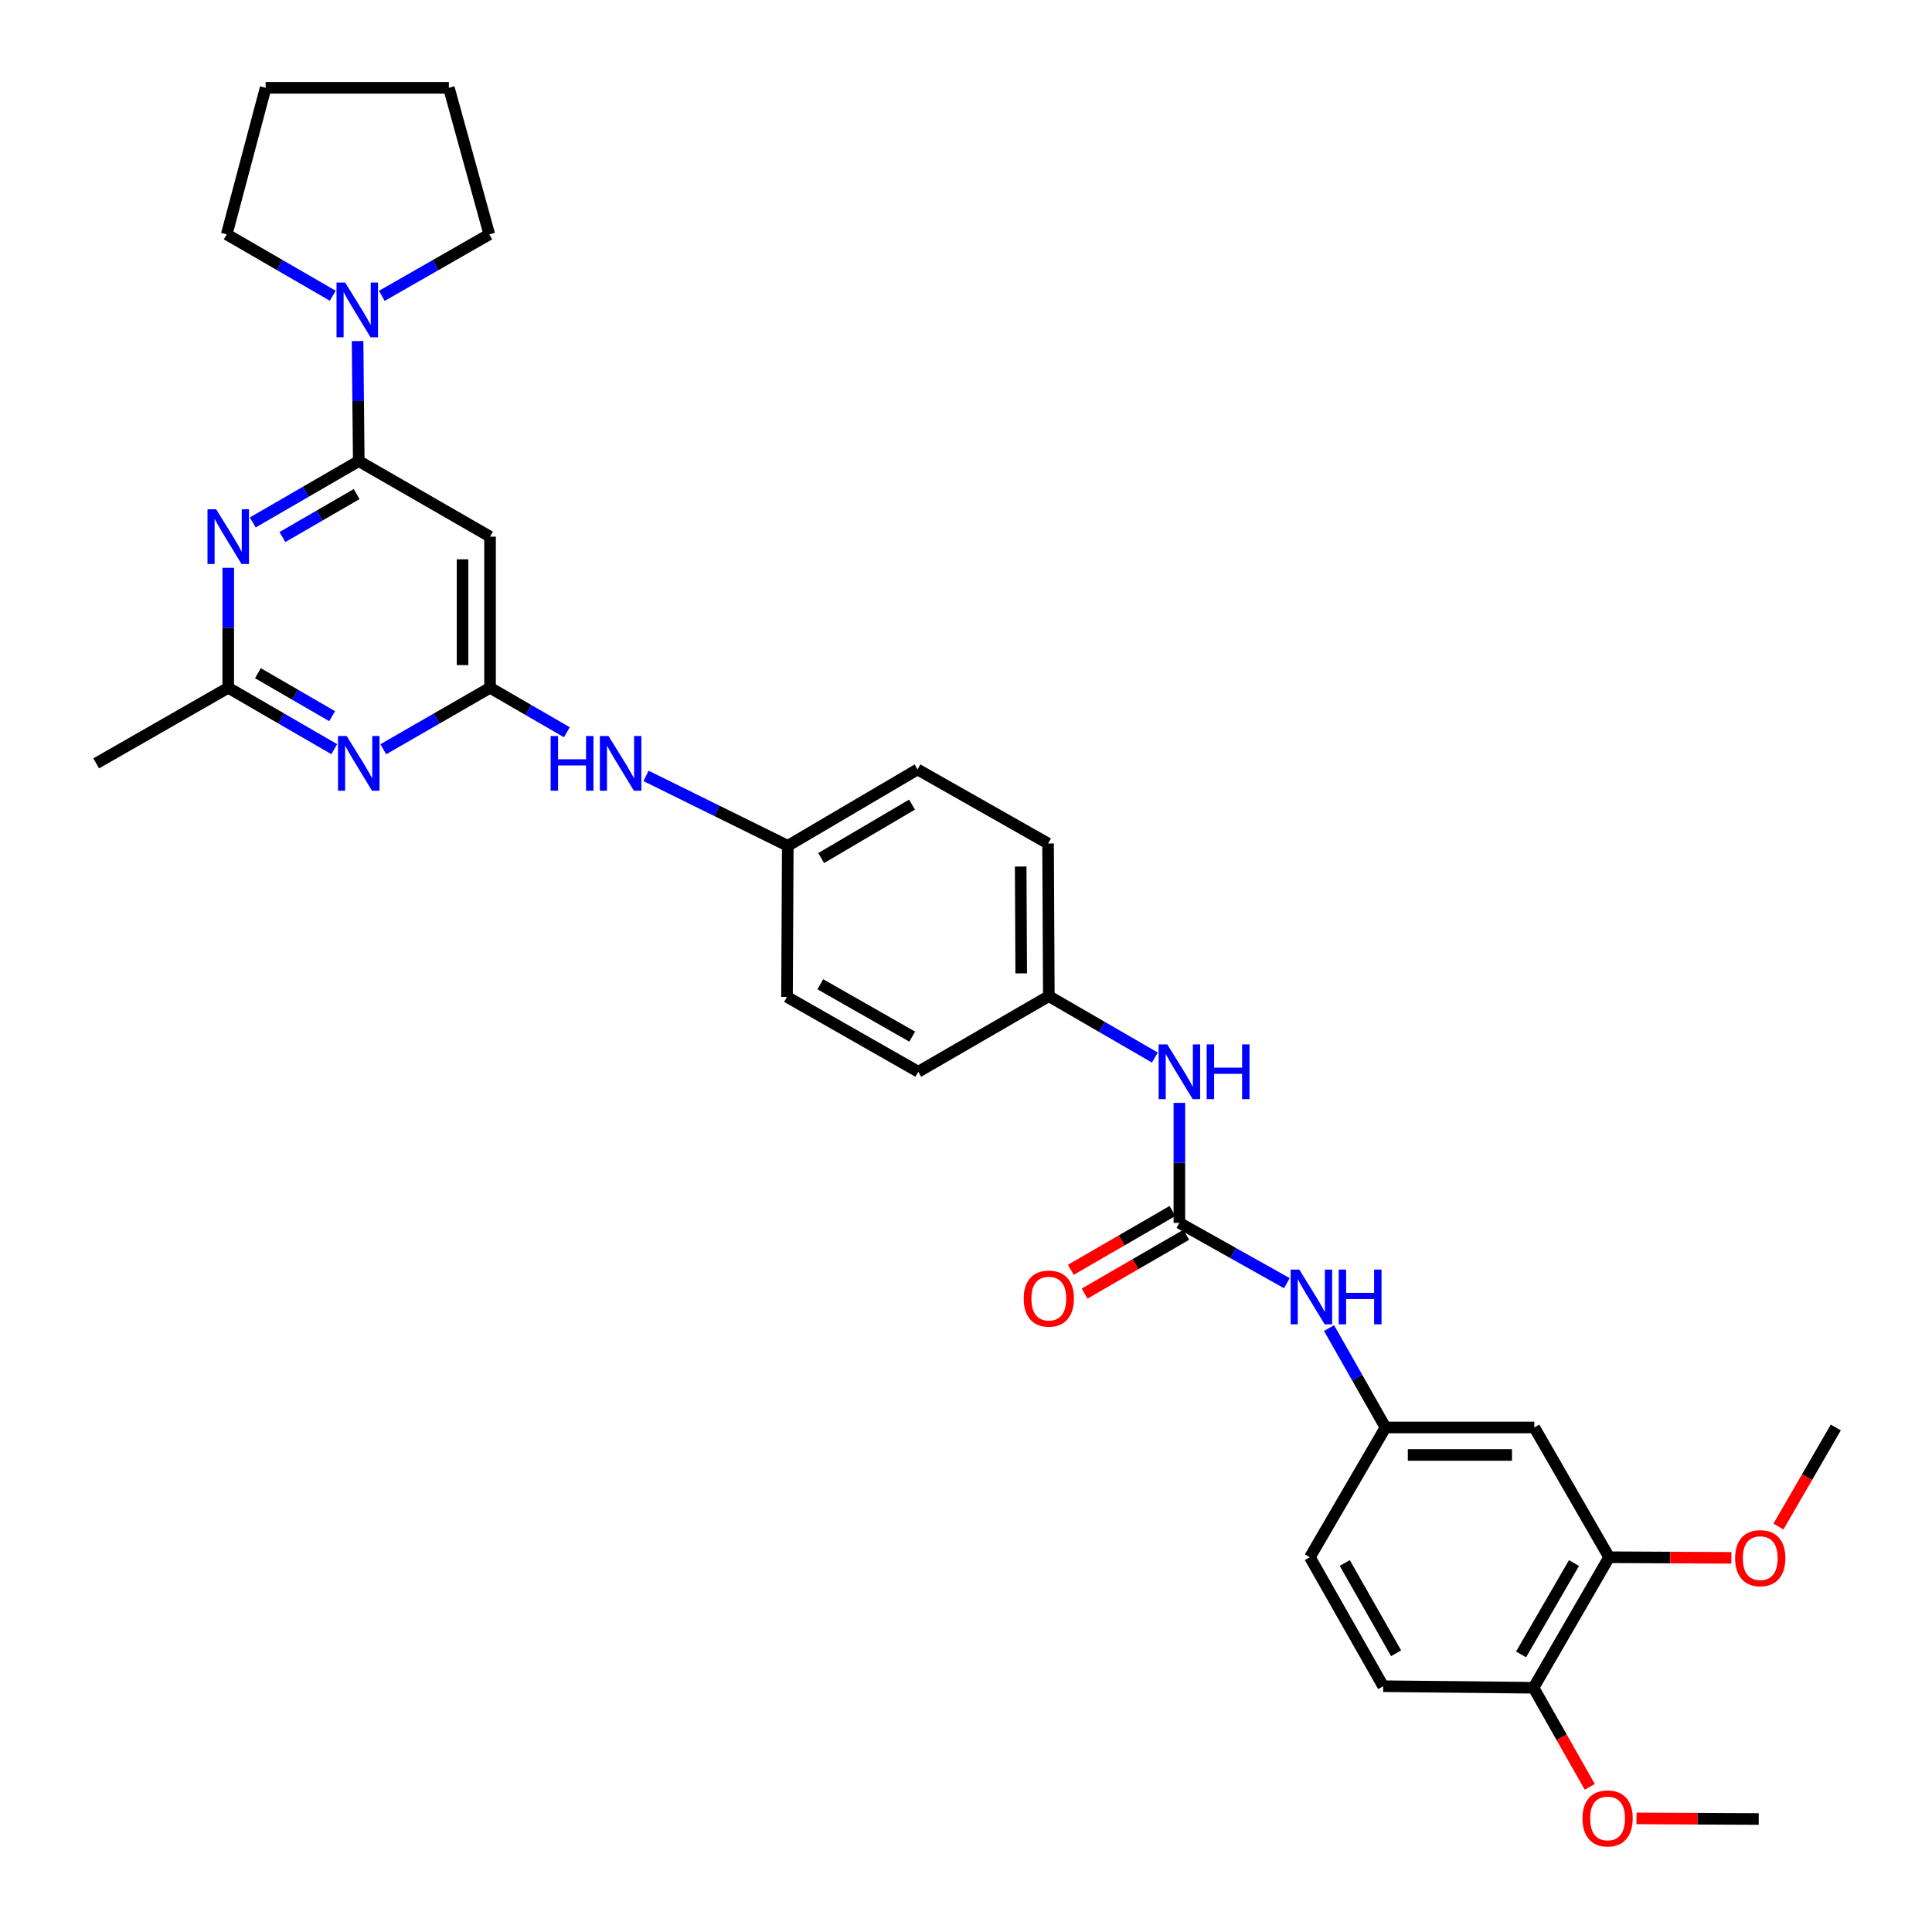 <?xml version='1.0' encoding='iso-8859-1'?>
<svg version='1.1' baseProfile='full'
              xmlns='http://www.w3.org/2000/svg'
                      xmlns:rdkit='http://www.rdkit.org/xml'
                      xmlns:xlink='http://www.w3.org/1999/xlink'
                  xml:space='preserve'
width='1000px' height='1000px' viewBox='0 0 1000 1000'>
<!-- END OF HEADER -->
<rect style='opacity:1.0;fill:#FFFFFF;stroke:none' width='1000' height='1000' x='0' y='0'> </rect>
<path class='bond-0' d='M 185.694,238.651 L 158.262,254.534' style='fill:none;fill-rule:evenodd;stroke:#000000;stroke-width:6px;stroke-linecap:butt;stroke-linejoin:miter;stroke-opacity:1' />
<path class='bond-0' d='M 158.262,254.534 L 130.829,270.418' style='fill:none;fill-rule:evenodd;stroke:#0000FF;stroke-width:6px;stroke-linecap:butt;stroke-linejoin:miter;stroke-opacity:1' />
<path class='bond-0' d='M 184.596,255.733 L 165.393,266.851' style='fill:none;fill-rule:evenodd;stroke:#000000;stroke-width:6px;stroke-linecap:butt;stroke-linejoin:miter;stroke-opacity:1' />
<path class='bond-0' d='M 165.393,266.851 L 146.19,277.97' style='fill:none;fill-rule:evenodd;stroke:#0000FF;stroke-width:6px;stroke-linecap:butt;stroke-linejoin:miter;stroke-opacity:1' />
<path class='bond-3' d='M 185.694,238.651 L 253.646,277.766' style='fill:none;fill-rule:evenodd;stroke:#000000;stroke-width:6px;stroke-linecap:butt;stroke-linejoin:miter;stroke-opacity:1' />
<path class='bond-5' d='M 185.694,238.651 L 185.386,207.59' style='fill:none;fill-rule:evenodd;stroke:#000000;stroke-width:6px;stroke-linecap:butt;stroke-linejoin:miter;stroke-opacity:1' />
<path class='bond-5' d='M 185.386,207.59 L 185.079,176.529' style='fill:none;fill-rule:evenodd;stroke:#0000FF;stroke-width:6px;stroke-linecap:butt;stroke-linejoin:miter;stroke-opacity:1' />
<path class='bond-6' d='M 118.138,293.882 L 118.138,324.935' style='fill:none;fill-rule:evenodd;stroke:#0000FF;stroke-width:6px;stroke-linecap:butt;stroke-linejoin:miter;stroke-opacity:1' />
<path class='bond-6' d='M 118.138,324.935 L 118.138,355.989' style='fill:none;fill-rule:evenodd;stroke:#000000;stroke-width:6px;stroke-linecap:butt;stroke-linejoin:miter;stroke-opacity:1' />
<path class='bond-1' d='M 253.646,355.989 L 253.646,277.766' style='fill:none;fill-rule:evenodd;stroke:#000000;stroke-width:6px;stroke-linecap:butt;stroke-linejoin:miter;stroke-opacity:1' />
<path class='bond-1' d='M 239.413,344.256 L 239.413,289.5' style='fill:none;fill-rule:evenodd;stroke:#000000;stroke-width:6px;stroke-linecap:butt;stroke-linejoin:miter;stroke-opacity:1' />
<path class='bond-2' d='M 253.646,355.989 L 226.02,371.898' style='fill:none;fill-rule:evenodd;stroke:#000000;stroke-width:6px;stroke-linecap:butt;stroke-linejoin:miter;stroke-opacity:1' />
<path class='bond-2' d='M 226.02,371.898 L 198.394,387.806' style='fill:none;fill-rule:evenodd;stroke:#0000FF;stroke-width:6px;stroke-linecap:butt;stroke-linejoin:miter;stroke-opacity:1' />
<path class='bond-11' d='M 253.646,355.989 L 273.525,367.498' style='fill:none;fill-rule:evenodd;stroke:#000000;stroke-width:6px;stroke-linecap:butt;stroke-linejoin:miter;stroke-opacity:1' />
<path class='bond-11' d='M 273.525,367.498 L 293.404,379.008' style='fill:none;fill-rule:evenodd;stroke:#0000FF;stroke-width:6px;stroke-linecap:butt;stroke-linejoin:miter;stroke-opacity:1' />
<path class='bond-32' d='M 173.002,387.769 L 145.57,371.879' style='fill:none;fill-rule:evenodd;stroke:#0000FF;stroke-width:6px;stroke-linecap:butt;stroke-linejoin:miter;stroke-opacity:1' />
<path class='bond-32' d='M 145.57,371.879 L 118.138,355.989' style='fill:none;fill-rule:evenodd;stroke:#000000;stroke-width:6px;stroke-linecap:butt;stroke-linejoin:miter;stroke-opacity:1' />
<path class='bond-32' d='M 171.906,370.686 L 152.704,359.563' style='fill:none;fill-rule:evenodd;stroke:#0000FF;stroke-width:6px;stroke-linecap:butt;stroke-linejoin:miter;stroke-opacity:1' />
<path class='bond-32' d='M 152.704,359.563 L 133.501,348.44' style='fill:none;fill-rule:evenodd;stroke:#000000;stroke-width:6px;stroke-linecap:butt;stroke-linejoin:miter;stroke-opacity:1' />
<path class='bond-4' d='M 610.443,632.959 L 610.443,601.905' style='fill:none;fill-rule:evenodd;stroke:#000000;stroke-width:6px;stroke-linecap:butt;stroke-linejoin:miter;stroke-opacity:1' />
<path class='bond-4' d='M 610.443,601.905 L 610.443,570.852' style='fill:none;fill-rule:evenodd;stroke:#0000FF;stroke-width:6px;stroke-linecap:butt;stroke-linejoin:miter;stroke-opacity:1' />
<path class='bond-7' d='M 610.443,632.959 L 638.259,648.566' style='fill:none;fill-rule:evenodd;stroke:#000000;stroke-width:6px;stroke-linecap:butt;stroke-linejoin:miter;stroke-opacity:1' />
<path class='bond-7' d='M 638.259,648.566 L 666.076,664.174' style='fill:none;fill-rule:evenodd;stroke:#0000FF;stroke-width:6px;stroke-linecap:butt;stroke-linejoin:miter;stroke-opacity:1' />
<path class='bond-13' d='M 606.879,626.8 L 580.568,642.027' style='fill:none;fill-rule:evenodd;stroke:#000000;stroke-width:6px;stroke-linecap:butt;stroke-linejoin:miter;stroke-opacity:1' />
<path class='bond-13' d='M 580.568,642.027 L 554.258,657.254' style='fill:none;fill-rule:evenodd;stroke:#FF0000;stroke-width:6px;stroke-linecap:butt;stroke-linejoin:miter;stroke-opacity:1' />
<path class='bond-13' d='M 614.008,639.118 L 587.698,654.345' style='fill:none;fill-rule:evenodd;stroke:#000000;stroke-width:6px;stroke-linecap:butt;stroke-linejoin:miter;stroke-opacity:1' />
<path class='bond-13' d='M 587.698,654.345 L 561.387,669.572' style='fill:none;fill-rule:evenodd;stroke:#FF0000;stroke-width:6px;stroke-linecap:butt;stroke-linejoin:miter;stroke-opacity:1' />
<path class='bond-25' d='M 172.227,153.067 L 144.787,137.186' style='fill:none;fill-rule:evenodd;stroke:#0000FF;stroke-width:6px;stroke-linecap:butt;stroke-linejoin:miter;stroke-opacity:1' />
<path class='bond-25' d='M 144.787,137.186 L 117.347,121.305' style='fill:none;fill-rule:evenodd;stroke:#000000;stroke-width:6px;stroke-linecap:butt;stroke-linejoin:miter;stroke-opacity:1' />
<path class='bond-26' d='M 197.628,153.14 L 225.443,137.223' style='fill:none;fill-rule:evenodd;stroke:#0000FF;stroke-width:6px;stroke-linecap:butt;stroke-linejoin:miter;stroke-opacity:1' />
<path class='bond-26' d='M 225.443,137.223 L 253.258,121.305' style='fill:none;fill-rule:evenodd;stroke:#000000;stroke-width:6px;stroke-linecap:butt;stroke-linejoin:miter;stroke-opacity:1' />
<path class='bond-27' d='M 118.138,355.989 L 49.791,395.12' style='fill:none;fill-rule:evenodd;stroke:#000000;stroke-width:6px;stroke-linecap:butt;stroke-linejoin:miter;stroke-opacity:1' />
<path class='bond-12' d='M 687.917,687.401 L 702.524,713.128' style='fill:none;fill-rule:evenodd;stroke:#0000FF;stroke-width:6px;stroke-linecap:butt;stroke-linejoin:miter;stroke-opacity:1' />
<path class='bond-12' d='M 702.524,713.128 L 717.131,738.856' style='fill:none;fill-rule:evenodd;stroke:#000000;stroke-width:6px;stroke-linecap:butt;stroke-linejoin:miter;stroke-opacity:1' />
<path class='bond-8' d='M 794.159,738.856 L 717.131,738.856' style='fill:none;fill-rule:evenodd;stroke:#000000;stroke-width:6px;stroke-linecap:butt;stroke-linejoin:miter;stroke-opacity:1' />
<path class='bond-8' d='M 782.605,753.088 L 728.685,753.088' style='fill:none;fill-rule:evenodd;stroke:#000000;stroke-width:6px;stroke-linecap:butt;stroke-linejoin:miter;stroke-opacity:1' />
<path class='bond-9' d='M 794.159,738.856 L 832.879,806.024' style='fill:none;fill-rule:evenodd;stroke:#000000;stroke-width:6px;stroke-linecap:butt;stroke-linejoin:miter;stroke-opacity:1' />
<path class='bond-19' d='M 832.879,806.024 L 864.513,806.181' style='fill:none;fill-rule:evenodd;stroke:#000000;stroke-width:6px;stroke-linecap:butt;stroke-linejoin:miter;stroke-opacity:1' />
<path class='bond-19' d='M 864.513,806.181 L 896.146,806.338' style='fill:none;fill-rule:evenodd;stroke:#FF0000;stroke-width:6px;stroke-linecap:butt;stroke-linejoin:miter;stroke-opacity:1' />
<path class='bond-35' d='M 832.879,806.024 L 793.748,873.581' style='fill:none;fill-rule:evenodd;stroke:#000000;stroke-width:6px;stroke-linecap:butt;stroke-linejoin:miter;stroke-opacity:1' />
<path class='bond-35' d='M 814.694,809.024 L 787.302,856.314' style='fill:none;fill-rule:evenodd;stroke:#000000;stroke-width:6px;stroke-linecap:butt;stroke-linejoin:miter;stroke-opacity:1' />
<path class='bond-10' d='M 597.751,547.386 L 570.311,531.496' style='fill:none;fill-rule:evenodd;stroke:#0000FF;stroke-width:6px;stroke-linecap:butt;stroke-linejoin:miter;stroke-opacity:1' />
<path class='bond-10' d='M 570.311,531.496 L 542.871,515.605' style='fill:none;fill-rule:evenodd;stroke:#000000;stroke-width:6px;stroke-linecap:butt;stroke-linejoin:miter;stroke-opacity:1' />
<path class='bond-17' d='M 334.385,401.607 L 371.068,419.7' style='fill:none;fill-rule:evenodd;stroke:#0000FF;stroke-width:6px;stroke-linecap:butt;stroke-linejoin:miter;stroke-opacity:1' />
<path class='bond-17' d='M 371.068,419.7 L 407.751,437.794' style='fill:none;fill-rule:evenodd;stroke:#000000;stroke-width:6px;stroke-linecap:butt;stroke-linejoin:miter;stroke-opacity:1' />
<path class='bond-18' d='M 717.131,738.856 L 677.992,806.024' style='fill:none;fill-rule:evenodd;stroke:#000000;stroke-width:6px;stroke-linecap:butt;stroke-linejoin:miter;stroke-opacity:1' />
<path class='bond-14' d='M 793.748,873.581 L 715.937,872.782' style='fill:none;fill-rule:evenodd;stroke:#000000;stroke-width:6px;stroke-linecap:butt;stroke-linejoin:miter;stroke-opacity:1' />
<path class='bond-24' d='M 793.748,873.581 L 808.303,899.224' style='fill:none;fill-rule:evenodd;stroke:#000000;stroke-width:6px;stroke-linecap:butt;stroke-linejoin:miter;stroke-opacity:1' />
<path class='bond-24' d='M 808.303,899.224 L 822.858,924.867' style='fill:none;fill-rule:evenodd;stroke:#FF0000;stroke-width:6px;stroke-linecap:butt;stroke-linejoin:miter;stroke-opacity:1' />
<path class='bond-15' d='M 715.937,872.782 L 677.992,806.024' style='fill:none;fill-rule:evenodd;stroke:#000000;stroke-width:6px;stroke-linecap:butt;stroke-linejoin:miter;stroke-opacity:1' />
<path class='bond-15' d='M 722.618,855.736 L 696.057,809.005' style='fill:none;fill-rule:evenodd;stroke:#000000;stroke-width:6px;stroke-linecap:butt;stroke-linejoin:miter;stroke-opacity:1' />
<path class='bond-16' d='M 542.871,515.605 L 475.307,554.736' style='fill:none;fill-rule:evenodd;stroke:#000000;stroke-width:6px;stroke-linecap:butt;stroke-linejoin:miter;stroke-opacity:1' />
<path class='bond-34' d='M 542.871,515.605 L 542.476,436.592' style='fill:none;fill-rule:evenodd;stroke:#000000;stroke-width:6px;stroke-linecap:butt;stroke-linejoin:miter;stroke-opacity:1' />
<path class='bond-34' d='M 528.58,503.824 L 528.303,448.515' style='fill:none;fill-rule:evenodd;stroke:#000000;stroke-width:6px;stroke-linecap:butt;stroke-linejoin:miter;stroke-opacity:1' />
<path class='bond-20' d='M 407.751,437.794 L 474.911,398.267' style='fill:none;fill-rule:evenodd;stroke:#000000;stroke-width:6px;stroke-linecap:butt;stroke-linejoin:miter;stroke-opacity:1' />
<path class='bond-20' d='M 425.043,444.13 L 472.056,416.462' style='fill:none;fill-rule:evenodd;stroke:#000000;stroke-width:6px;stroke-linecap:butt;stroke-linejoin:miter;stroke-opacity:1' />
<path class='bond-22' d='M 407.751,437.794 L 407.355,516' style='fill:none;fill-rule:evenodd;stroke:#000000;stroke-width:6px;stroke-linecap:butt;stroke-linejoin:miter;stroke-opacity:1' />
<path class='bond-28' d='M 920.521,790.14 L 935.365,764.498' style='fill:none;fill-rule:evenodd;stroke:#FF0000;stroke-width:6px;stroke-linecap:butt;stroke-linejoin:miter;stroke-opacity:1' />
<path class='bond-28' d='M 935.365,764.498 L 950.209,738.856' style='fill:none;fill-rule:evenodd;stroke:#000000;stroke-width:6px;stroke-linecap:butt;stroke-linejoin:miter;stroke-opacity:1' />
<path class='bond-23' d='M 474.911,398.267 L 542.476,436.592' style='fill:none;fill-rule:evenodd;stroke:#000000;stroke-width:6px;stroke-linecap:butt;stroke-linejoin:miter;stroke-opacity:1' />
<path class='bond-21' d='M 475.307,554.736 L 407.355,516' style='fill:none;fill-rule:evenodd;stroke:#000000;stroke-width:6px;stroke-linecap:butt;stroke-linejoin:miter;stroke-opacity:1' />
<path class='bond-21' d='M 472.162,536.561 L 424.596,509.446' style='fill:none;fill-rule:evenodd;stroke:#000000;stroke-width:6px;stroke-linecap:butt;stroke-linejoin:miter;stroke-opacity:1' />
<path class='bond-29' d='M 847.044,941.205 L 878.678,941.365' style='fill:none;fill-rule:evenodd;stroke:#FF0000;stroke-width:6px;stroke-linecap:butt;stroke-linejoin:miter;stroke-opacity:1' />
<path class='bond-29' d='M 878.678,941.365 L 910.311,941.524' style='fill:none;fill-rule:evenodd;stroke:#000000;stroke-width:6px;stroke-linecap:butt;stroke-linejoin:miter;stroke-opacity:1' />
<path class='bond-30' d='M 117.347,121.305 L 137.494,45.455' style='fill:none;fill-rule:evenodd;stroke:#000000;stroke-width:6px;stroke-linecap:butt;stroke-linejoin:miter;stroke-opacity:1' />
<path class='bond-31' d='M 253.258,121.305 L 232.337,45.455' style='fill:none;fill-rule:evenodd;stroke:#000000;stroke-width:6px;stroke-linecap:butt;stroke-linejoin:miter;stroke-opacity:1' />
<path class='bond-33' d='M 137.494,45.455 L 232.337,45.455' style='fill:none;fill-rule:evenodd;stroke:#000000;stroke-width:6px;stroke-linecap:butt;stroke-linejoin:miter;stroke-opacity:1' />
<path  class='atom-1' d='M 111.878 263.606
L 121.158 278.606
Q 122.078 280.086, 123.558 282.766
Q 125.038 285.446, 125.118 285.606
L 125.118 263.606
L 128.878 263.606
L 128.878 291.926
L 124.998 291.926
L 115.038 275.526
Q 113.878 273.606, 112.638 271.406
Q 111.438 269.206, 111.078 268.526
L 111.078 291.926
L 107.398 291.926
L 107.398 263.606
L 111.878 263.606
' fill='#0000FF'/>
<path  class='atom-3' d='M 179.434 380.96
L 188.714 395.96
Q 189.634 397.44, 191.114 400.12
Q 192.594 402.8, 192.674 402.96
L 192.674 380.96
L 196.434 380.96
L 196.434 409.28
L 192.554 409.28
L 182.594 392.88
Q 181.434 390.96, 180.194 388.76
Q 178.994 386.56, 178.634 385.88
L 178.634 409.28
L 174.954 409.28
L 174.954 380.96
L 179.434 380.96
' fill='#0000FF'/>
<path  class='atom-6' d='M 178.659 146.253
L 187.939 161.253
Q 188.859 162.733, 190.339 165.413
Q 191.819 168.093, 191.899 168.253
L 191.899 146.253
L 195.659 146.253
L 195.659 174.573
L 191.779 174.573
L 181.819 158.173
Q 180.659 156.253, 179.419 154.053
Q 178.219 151.853, 177.859 151.173
L 177.859 174.573
L 174.179 174.573
L 174.179 146.253
L 178.659 146.253
' fill='#0000FF'/>
<path  class='atom-8' d='M 672.514 657.139
L 681.794 672.139
Q 682.714 673.619, 684.194 676.299
Q 685.674 678.979, 685.754 679.139
L 685.754 657.139
L 689.514 657.139
L 689.514 685.459
L 685.634 685.459
L 675.674 669.059
Q 674.514 667.139, 673.274 664.939
Q 672.074 662.739, 671.714 662.059
L 671.714 685.459
L 668.034 685.459
L 668.034 657.139
L 672.514 657.139
' fill='#0000FF'/>
<path  class='atom-8' d='M 692.914 657.139
L 696.754 657.139
L 696.754 669.179
L 711.234 669.179
L 711.234 657.139
L 715.074 657.139
L 715.074 685.459
L 711.234 685.459
L 711.234 672.379
L 696.754 672.379
L 696.754 685.459
L 692.914 685.459
L 692.914 657.139
' fill='#0000FF'/>
<path  class='atom-11' d='M 604.183 540.576
L 613.463 555.576
Q 614.383 557.056, 615.863 559.736
Q 617.343 562.416, 617.423 562.576
L 617.423 540.576
L 621.183 540.576
L 621.183 568.896
L 617.303 568.896
L 607.343 552.496
Q 606.183 550.576, 604.943 548.376
Q 603.743 546.176, 603.383 545.496
L 603.383 568.896
L 599.703 568.896
L 599.703 540.576
L 604.183 540.576
' fill='#0000FF'/>
<path  class='atom-11' d='M 624.583 540.576
L 628.423 540.576
L 628.423 552.616
L 642.903 552.616
L 642.903 540.576
L 646.743 540.576
L 646.743 568.896
L 642.903 568.896
L 642.903 555.816
L 628.423 555.816
L 628.423 568.896
L 624.583 568.896
L 624.583 540.576
' fill='#0000FF'/>
<path  class='atom-12' d='M 285.014 380.96
L 288.854 380.96
L 288.854 393
L 303.334 393
L 303.334 380.96
L 307.174 380.96
L 307.174 409.28
L 303.334 409.28
L 303.334 396.2
L 288.854 396.2
L 288.854 409.28
L 285.014 409.28
L 285.014 380.96
' fill='#0000FF'/>
<path  class='atom-12' d='M 314.974 380.96
L 324.254 395.96
Q 325.174 397.44, 326.654 400.12
Q 328.134 402.8, 328.214 402.96
L 328.214 380.96
L 331.974 380.96
L 331.974 409.28
L 328.094 409.28
L 318.134 392.88
Q 316.974 390.96, 315.734 388.76
Q 314.534 386.56, 314.174 385.88
L 314.174 409.28
L 310.494 409.28
L 310.494 380.96
L 314.974 380.96
' fill='#0000FF'/>
<path  class='atom-14' d='M 529.871 672.146
Q 529.871 665.346, 533.231 661.546
Q 536.591 657.746, 542.871 657.746
Q 549.151 657.746, 552.511 661.546
Q 555.871 665.346, 555.871 672.146
Q 555.871 679.026, 552.471 682.946
Q 549.071 686.826, 542.871 686.826
Q 536.631 686.826, 533.231 682.946
Q 529.871 679.066, 529.871 672.146
M 542.871 683.626
Q 547.191 683.626, 549.511 680.746
Q 551.871 677.826, 551.871 672.146
Q 551.871 666.586, 549.511 663.786
Q 547.191 660.946, 542.871 660.946
Q 538.551 660.946, 536.191 663.746
Q 533.871 666.546, 533.871 672.146
Q 533.871 677.866, 536.191 680.746
Q 538.551 683.626, 542.871 683.626
' fill='#FF0000'/>
<path  class='atom-20' d='M 898.102 806.492
Q 898.102 799.692, 901.462 795.892
Q 904.822 792.092, 911.102 792.092
Q 917.382 792.092, 920.742 795.892
Q 924.102 799.692, 924.102 806.492
Q 924.102 813.372, 920.702 817.292
Q 917.302 821.172, 911.102 821.172
Q 904.862 821.172, 901.462 817.292
Q 898.102 813.412, 898.102 806.492
M 911.102 817.972
Q 915.422 817.972, 917.742 815.092
Q 920.102 812.172, 920.102 806.492
Q 920.102 800.932, 917.742 798.132
Q 915.422 795.292, 911.102 795.292
Q 906.782 795.292, 904.422 798.092
Q 902.102 800.892, 902.102 806.492
Q 902.102 812.212, 904.422 815.092
Q 906.782 817.972, 911.102 817.972
' fill='#FF0000'/>
<path  class='atom-25' d='M 819.089 941.209
Q 819.089 934.409, 822.449 930.609
Q 825.809 926.809, 832.089 926.809
Q 838.369 926.809, 841.729 930.609
Q 845.089 934.409, 845.089 941.209
Q 845.089 948.089, 841.689 952.009
Q 838.289 955.889, 832.089 955.889
Q 825.849 955.889, 822.449 952.009
Q 819.089 948.129, 819.089 941.209
M 832.089 952.689
Q 836.409 952.689, 838.729 949.809
Q 841.089 946.889, 841.089 941.209
Q 841.089 935.649, 838.729 932.849
Q 836.409 930.009, 832.089 930.009
Q 827.769 930.009, 825.409 932.809
Q 823.089 935.609, 823.089 941.209
Q 823.089 946.929, 825.409 949.809
Q 827.769 952.689, 832.089 952.689
' fill='#FF0000'/>
</svg>
